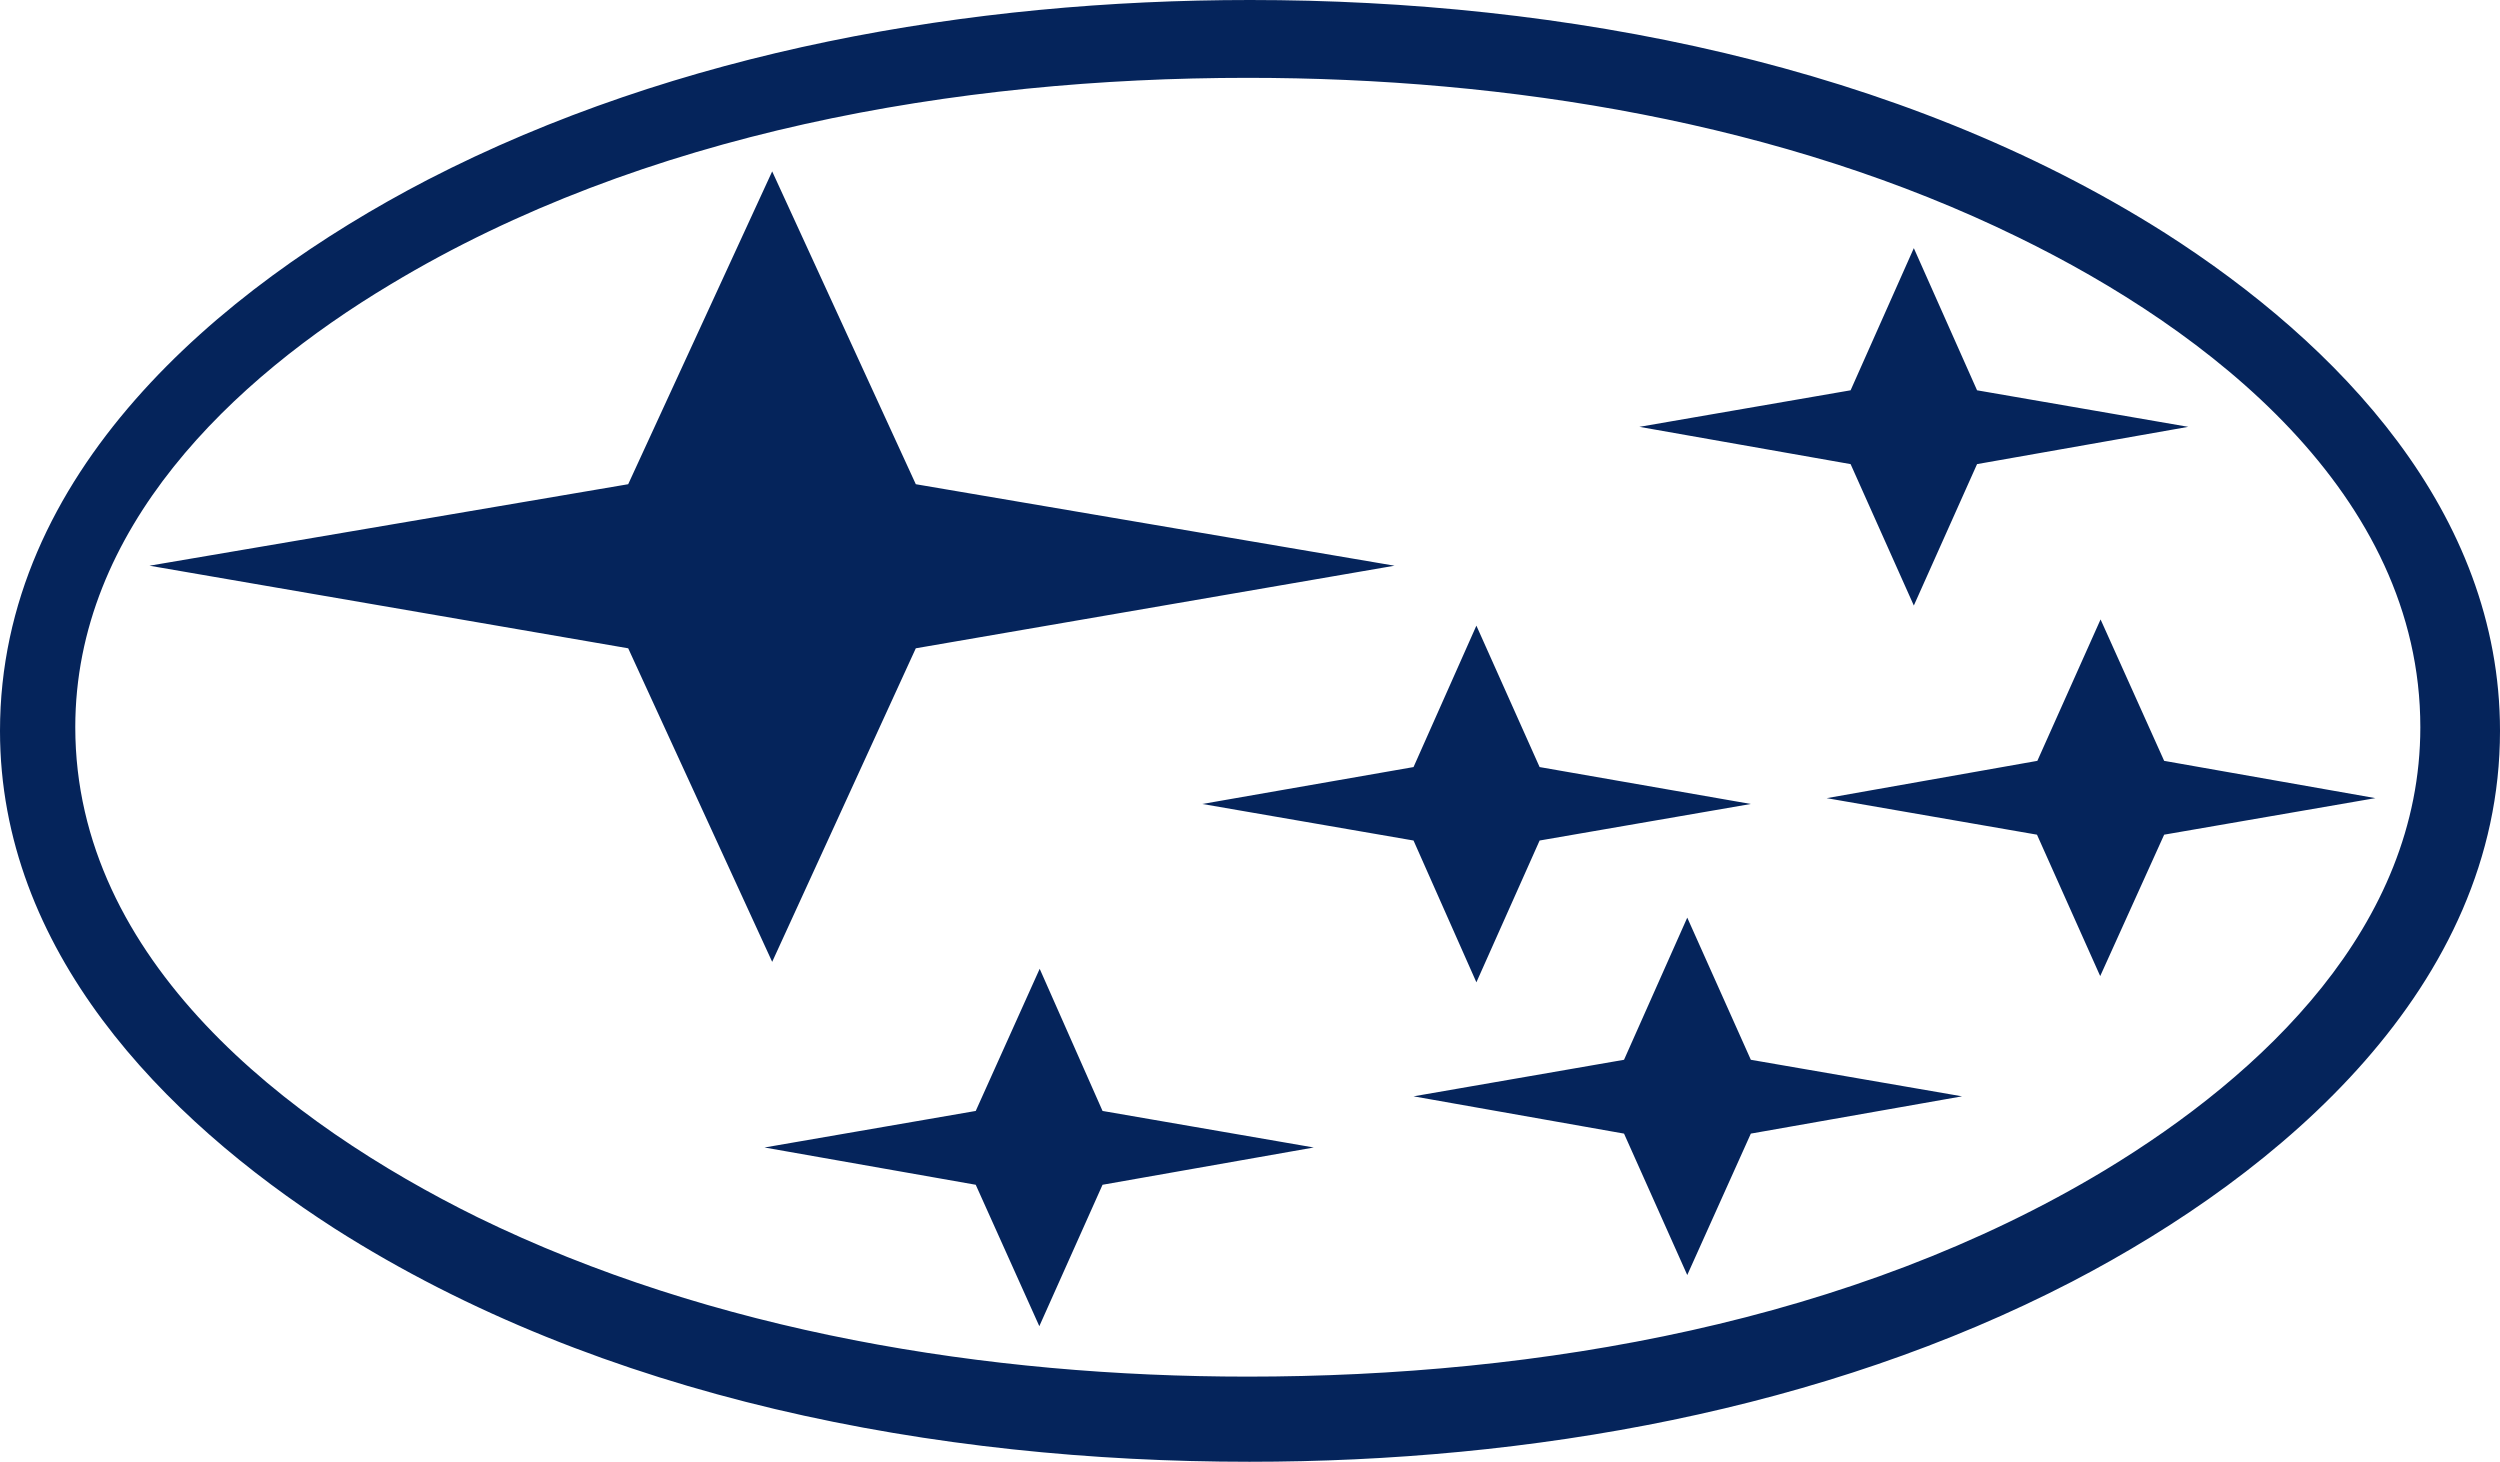 <?xml version="1.0" encoding="UTF-8"?>
<svg xmlns="http://www.w3.org/2000/svg" id="a" viewBox="0 0 68.41 40">
  <path id="b" d="M34.21,0c8.56,0,17.74,1.75,25.04,6.38,4.74,3.03,9.16,7.63,9.16,13.62,0,7-5.98,12.09-11.71,15.07-6.81,3.53-14.87,4.93-22.51,4.93-8.56,0-17.72-1.72-25.03-6.38C4.43,30.58,0,25.98,0,20,0,12.97,5.96,7.9,11.7,4.92,18.54,1.39,26.57,0,34.21,0M34.14,2.13c-7.96,0-16.54,1.49-23.45,5.65-4.34,2.6-8.63,6.69-8.63,12.12,0,6.38,5.82,10.85,11.01,13.41,6.43,3.14,13.96,4.36,21.07,4.36,7.98,0,16.56-1.49,23.46-5.65,4.33-2.62,8.63-6.69,8.63-12.12,0-6.4-5.8-10.87-11.01-13.41-6.44-3.15-13.96-4.36-21.08-4.36M4.09,15.48l13.1-2.23,3.94-8.56,3.93,8.56,13.1,2.23-13.1,2.26-3.93,8.58-3.94-8.58-13.1-2.26ZM32.9,22l5.78-1.01,1.72-3.87,1.73,3.87,5.78,1.01-5.78,1-1.73,3.88-1.72-3.88-5.78-1ZM44.86,11.68l5.78-1,1.73-3.89,1.73,3.89,5.78,1-5.78,1.02-1.73,3.87-1.73-3.87-5.78-1.02ZM38.68,30l5.76-1,1.73-3.89,1.74,3.89,5.78,1-5.78,1.02-1.74,3.87-1.73-3.87-5.76-1.02ZM20.92,31.4l5.78-1,1.75-3.89,1.72,3.89,5.78,1-5.78,1.02-1.73,3.87-1.74-3.87-5.78-1.02ZM49.99,21.84l5.76-1.02,1.73-3.87,1.74,3.87,5.78,1.02-5.78,1-1.75,3.87-1.73-3.87-5.76-1Z" fill="#05245b"></path>
</svg>
